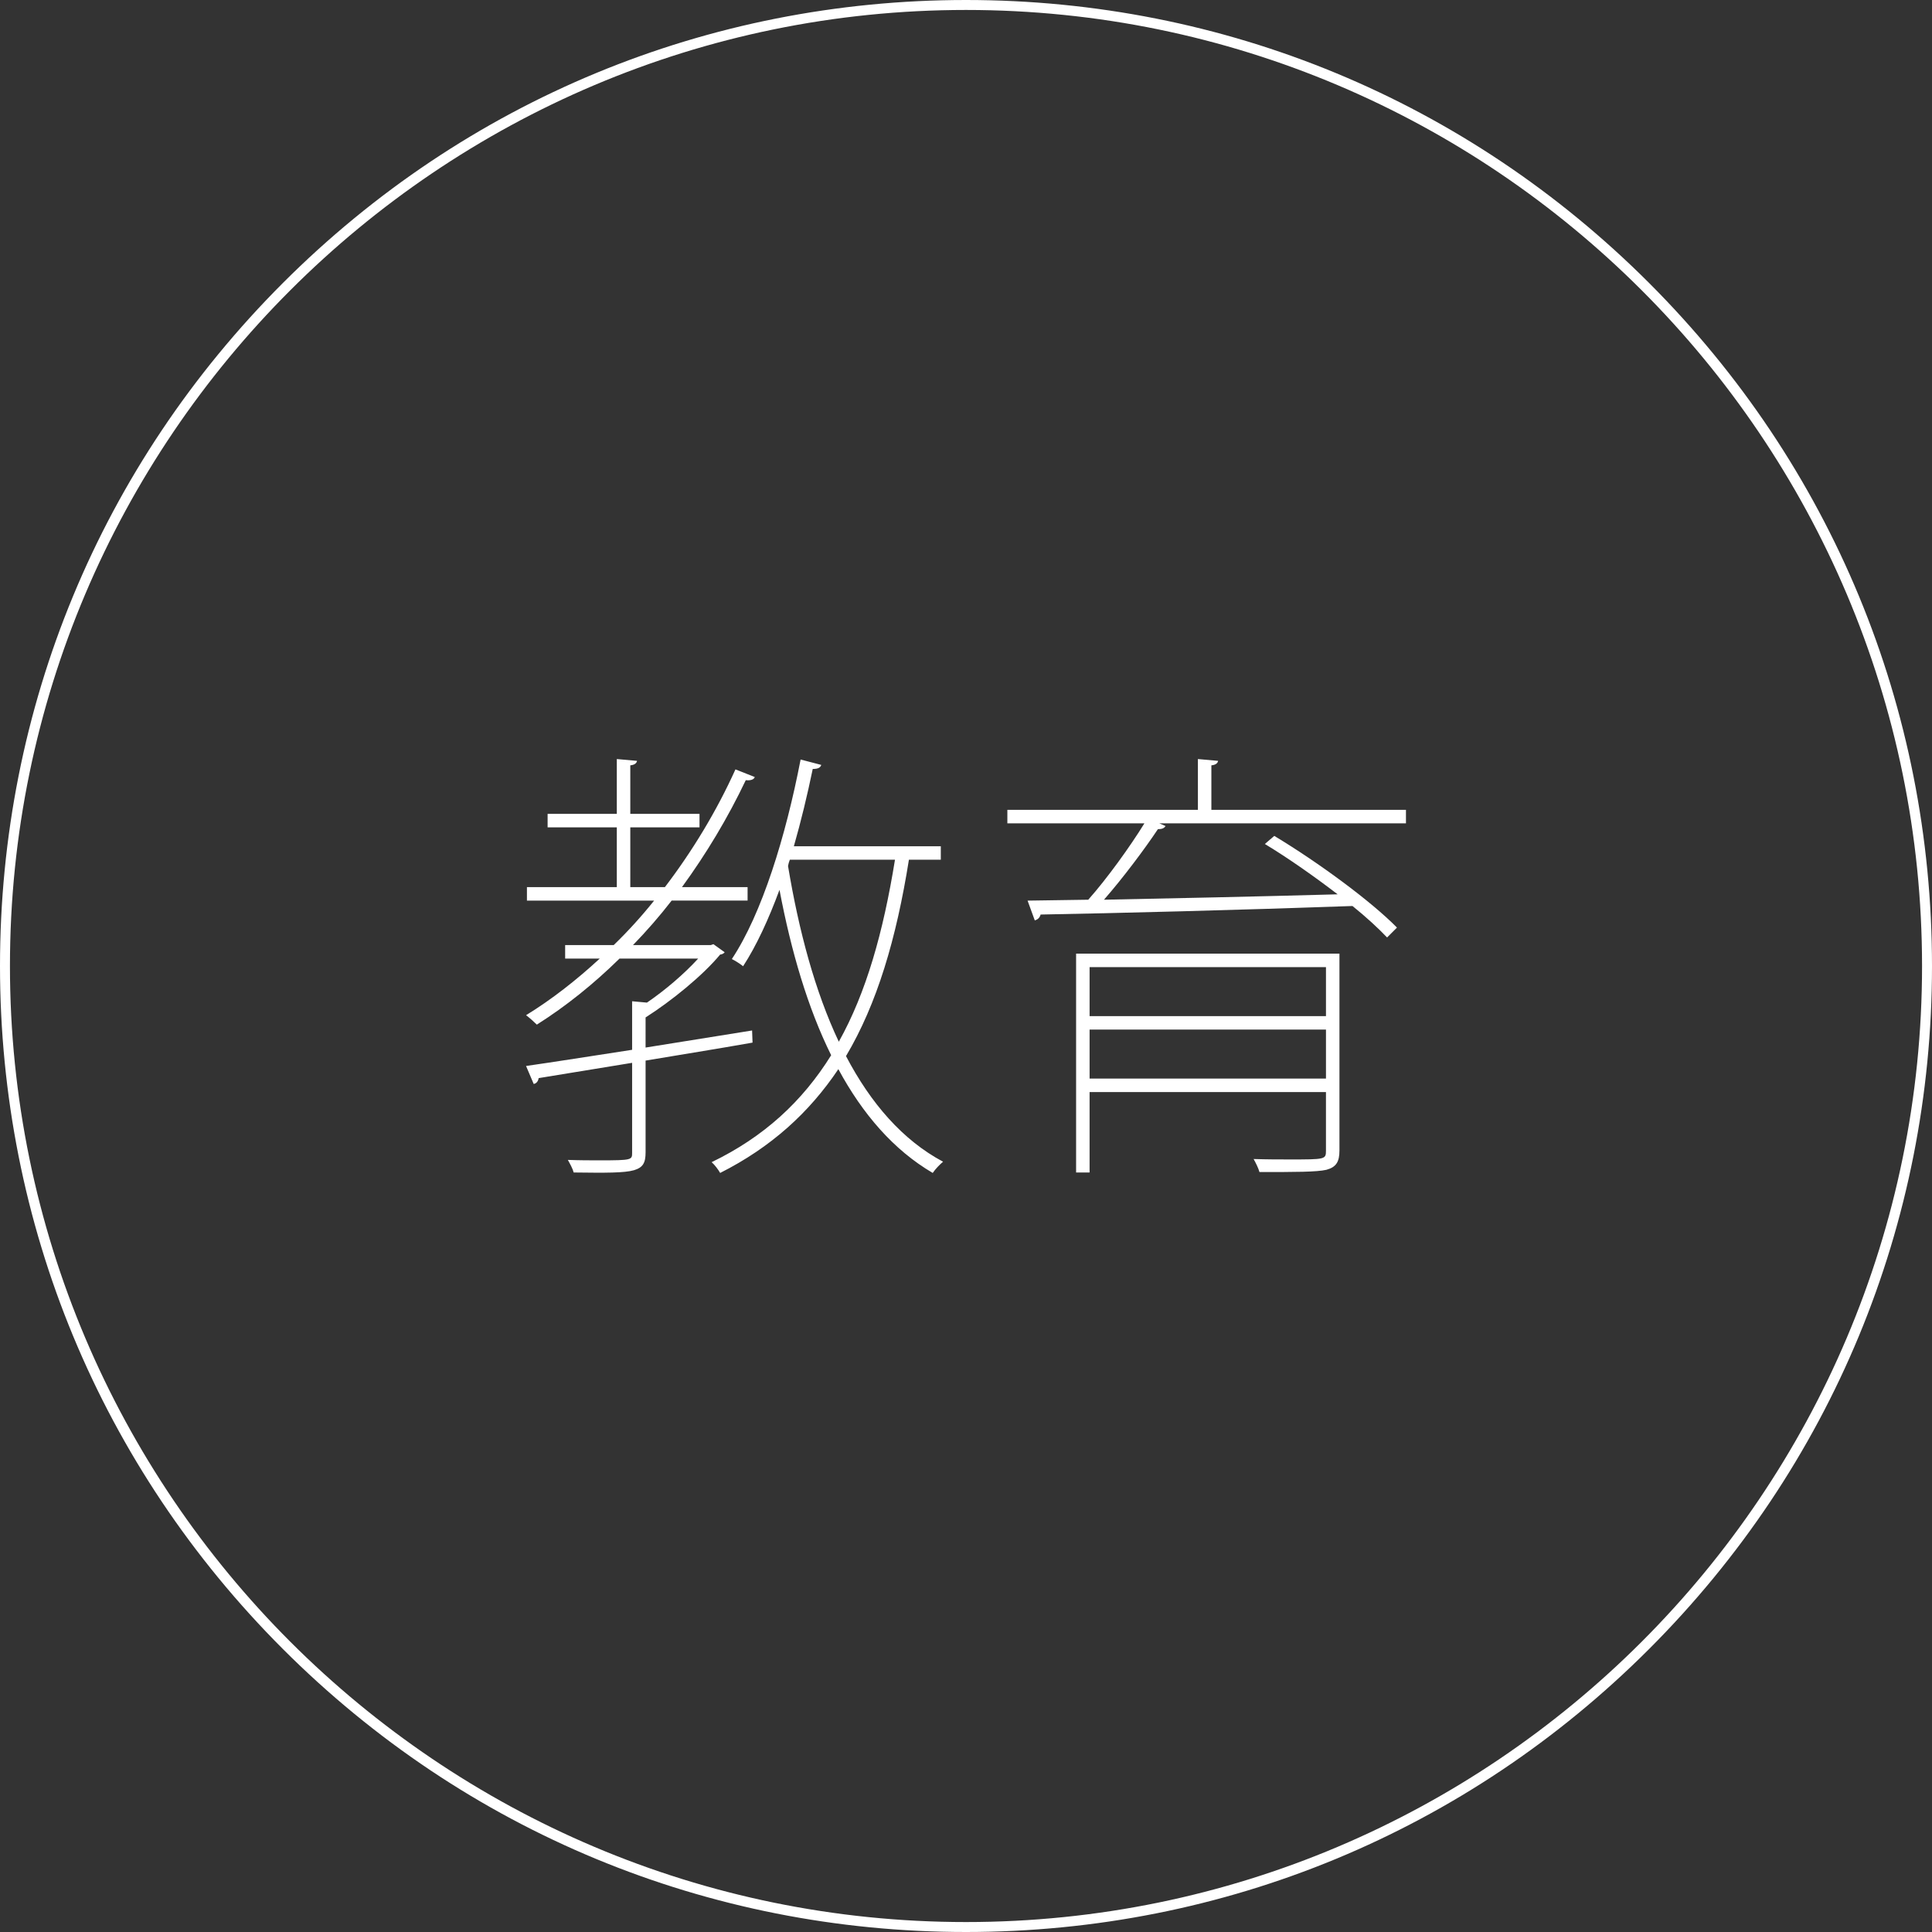 <?xml version="1.0" encoding="utf-8"?>
<!-- Generator: Adobe Illustrator 16.0.0, SVG Export Plug-In . SVG Version: 6.00 Build 0)  -->
<!DOCTYPE svg PUBLIC "-//W3C//DTD SVG 1.1//EN" "http://www.w3.org/Graphics/SVG/1.1/DTD/svg11.dtd">
<svg version="1.1" xmlns="http://www.w3.org/2000/svg" xmlns:xlink="http://www.w3.org/1999/xlink" x="0px" y="0px"
	 width="218.028px" height="218.028px" viewBox="0 0 218.028 218.028" enable-background="new 0 0 218.028 218.028"
	 xml:space="preserve">
<rect x="0" y="0" width="218.028" height="218.028" fill="#333333" stroke="none"/>
<g id="_x2F__x2F_artboards">
	<g>
		<rect fill="none" width="218.028" height="218.028"/>
	</g>
</g>
<g id="レイヤー_2" display="none">
	<rect x="-99.299" y="-947.708" display="inline" opacity="0.5" fill="#009245" width="2071" height="2736"/>
</g>
<g id="レイヤー_3">
</g>
<g id="レイヤー_4">
</g>
<g id="レイヤー_5">
	<g>
		<path fill="#FFFFFF" d="M109.014,218.028c-29.119,0-56.494-11.34-77.084-31.93S0,138.132,0,109.014S11.34,52.52,31.93,31.93
			S79.895,0,109.014,0s56.494,11.34,77.084,31.93s31.93,47.965,31.93,77.084s-11.34,56.495-31.93,77.084
			S138.133,218.028,109.014,218.028z M109.014,1.124c-59.491,0-107.891,48.399-107.891,107.89
			c0,59.491,48.399,107.891,107.891,107.891s107.891-48.4,107.891-107.891C216.904,49.523,168.505,1.124,109.014,1.124z"/>
		<g>
			<path fill="#FFFFFF" d="M72.854,118.218l12.02-1.927l0.051,1.369c-4.007,0.71-8.166,1.37-12.07,2.028v10.346
				c0,1.217-0.305,1.724-1.318,2.028c-1.065,0.304-3.094,0.304-6.796,0.254c-0.102-0.405-0.405-0.963-0.659-1.42
				c1.369,0.05,2.535,0.05,3.55,0.05c3.702,0,3.702-0.05,3.702-0.862v-10.143l-10.549,1.725c-0.051,0.355-0.253,0.609-0.557,0.659
				l-0.863-2.028c3.195-0.457,7.354-1.116,11.969-1.826v-5.478l1.674,0.152c2.079-1.42,4.209-3.246,5.781-4.97h-8.875
				c-2.891,2.84-6.035,5.375-9.332,7.455c-0.304-0.304-0.811-0.761-1.217-1.064c2.891-1.775,5.681-3.957,8.317-6.39h-3.905v-1.521
				h5.478c1.622-1.572,3.144-3.246,4.563-5.021H59.465v-1.521h10.143v-6.745h-7.81v-1.521h7.81V85.66l2.282,0.203
				c-0.05,0.253-0.253,0.456-0.761,0.507v5.477h7.811v1.521h-7.811v6.745h3.905c3.094-4.057,5.832-8.571,7.962-13.287l2.181,0.862
				c-0.102,0.354-0.659,0.406-1.015,0.354c-2.027,4.26-4.463,8.317-7.201,12.07h7.404v1.521h-8.57
				c-1.369,1.774-2.84,3.448-4.361,5.021h8.773l0.305-0.102l1.268,0.913c-0.102,0.152-0.355,0.254-0.508,0.254
				c-1.978,2.383-5.477,5.224-8.418,7.1V118.218z M106.172,97.02h-3.6c-1.421,8.926-3.602,16.279-7.101,22.162
				c2.79,5.325,6.39,9.484,10.954,11.918c-0.355,0.304-0.861,0.812-1.166,1.268c-4.412-2.586-7.912-6.643-10.65-11.714
				c-3.297,4.919-7.607,8.824-13.338,11.714c-0.203-0.354-0.607-0.912-0.963-1.216c5.883-2.84,10.244-6.847,13.489-12.07
				c-2.637-5.325-4.514-11.715-5.831-18.663c-1.218,3.296-2.587,6.288-4.108,8.622c-0.305-0.254-0.862-0.608-1.269-0.812
				c3.398-5.122,6.086-13.845,7.76-22.516l2.333,0.608c-0.102,0.305-0.355,0.457-0.964,0.457c-0.608,2.942-1.318,5.883-2.13,8.723
				h16.583V97.02z M89.133,97.02c-0.102,0.254-0.152,0.457-0.203,0.71c1.217,7.303,3.043,14.149,5.73,19.829
				c3.094-5.528,5.021-12.374,6.34-20.539H89.133z"/>
			<path fill="#FFFFFF" d="M158.664,91.391v1.521h-27.842l0.709,0.305c-0.151,0.253-0.404,0.355-0.861,0.355
				c-1.521,2.282-3.956,5.528-6.086,7.962c7.658-0.152,17.192-0.355,26.371-0.609c-2.586-1.978-5.527-4.057-8.215-5.68l1.064-0.913
				c4.971,2.993,10.903,7.354,13.845,10.346l-1.116,1.116c-1.014-1.065-2.332-2.282-3.904-3.55
				c-12.83,0.457-26.828,0.812-35.195,0.963c-0.102,0.355-0.305,0.558-0.659,0.66l-0.812-2.231l6.847-0.102
				c2.079-2.333,4.716-5.984,6.339-8.622h-15.468v-1.521h21.503V85.66l2.282,0.203c-0.051,0.253-0.254,0.456-0.761,0.507v5.021
				H158.664z M151.158,107.619v22.213c0,1.268-0.355,1.876-1.471,2.181c-1.115,0.253-3.448,0.253-7.557,0.253
				c-0.102-0.406-0.405-1.014-0.658-1.471c1.521,0.05,2.84,0.05,4.006,0.05c4.107,0,4.158,0,4.158-1.014v-6.593h-26.676v9.078
				h-1.521v-24.698H151.158z M149.637,109.141h-26.676v5.528h26.676V109.141z M122.961,121.718h26.676v-5.528h-26.676V121.718z"/>
		</g>
	</g>
</g>
</svg>
